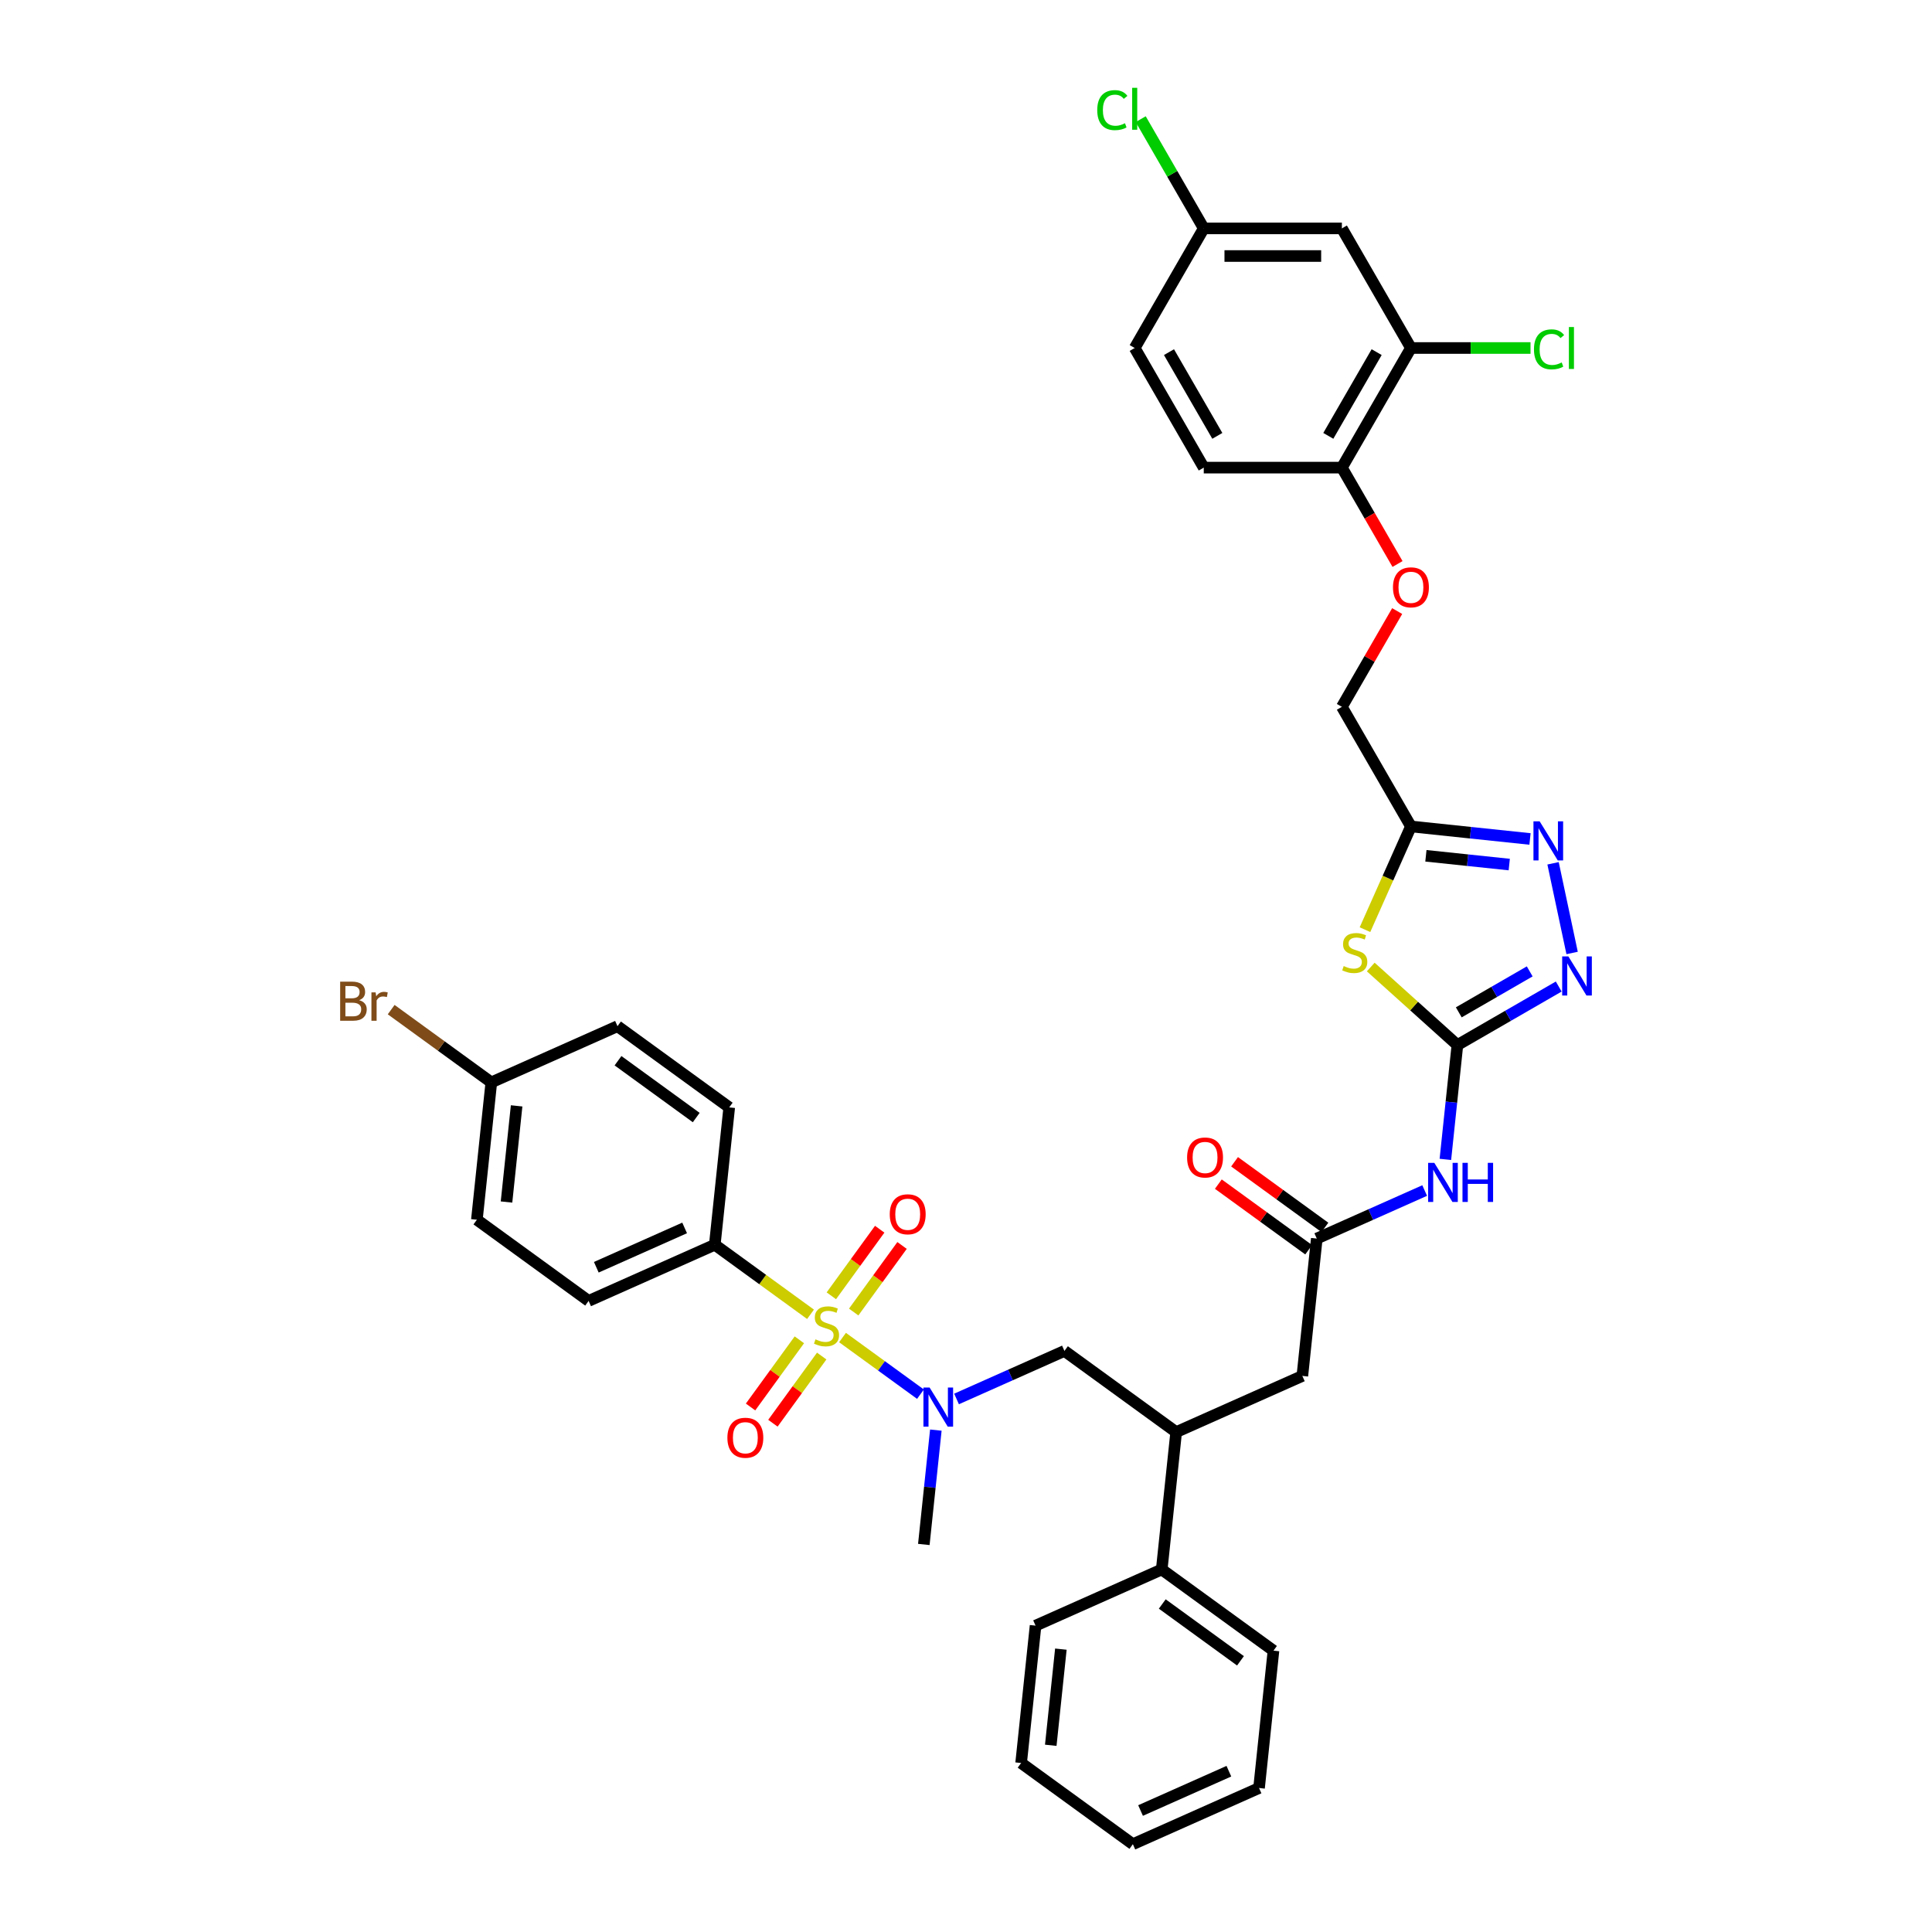 <?xml version='1.0' encoding='iso-8859-1'?>
<svg version='1.1' baseProfile='full'
              xmlns='http://www.w3.org/2000/svg'
                      xmlns:rdkit='http://www.rdkit.org/xml'
                      xmlns:xlink='http://www.w3.org/1999/xlink'
                  xml:space='preserve'
width='1000px' height='1000px' viewBox='0 0 1000 1000'>
<!-- END OF HEADER -->
<rect style='opacity:1.0;fill:#FFFFFF;stroke:none' width='1000' height='1000' x='0' y='0'> </rect>
<path class='bond-4' d='M 436.087,692.309 L 456.261,706.966' style='fill:none;fill-rule:evenodd;stroke:#CCCC00;stroke-width:6px;stroke-linecap:butt;stroke-linejoin:miter;stroke-opacity:1' />
<path class='bond-4' d='M 456.261,706.966 L 476.434,721.623' style='fill:none;fill-rule:evenodd;stroke:#0000FF;stroke-width:6px;stroke-linecap:butt;stroke-linejoin:miter;stroke-opacity:1' />
<path class='bond-8' d='M 419.53,680.28 L 394.752,662.277' style='fill:none;fill-rule:evenodd;stroke:#CCCC00;stroke-width:6px;stroke-linecap:butt;stroke-linejoin:miter;stroke-opacity:1' />
<path class='bond-8' d='M 394.752,662.277 L 369.974,644.275' style='fill:none;fill-rule:evenodd;stroke:#000000;stroke-width:6px;stroke-linecap:butt;stroke-linejoin:miter;stroke-opacity:1' />
<path class='bond-11' d='M 441.87,679.102 L 454.386,661.875' style='fill:none;fill-rule:evenodd;stroke:#CCCC00;stroke-width:6px;stroke-linecap:butt;stroke-linejoin:miter;stroke-opacity:1' />
<path class='bond-11' d='M 454.386,661.875 L 466.903,644.648' style='fill:none;fill-rule:evenodd;stroke:#FF0000;stroke-width:6px;stroke-linecap:butt;stroke-linejoin:miter;stroke-opacity:1' />
<path class='bond-11' d='M 430.303,670.698 L 442.819,653.471' style='fill:none;fill-rule:evenodd;stroke:#CCCC00;stroke-width:6px;stroke-linecap:butt;stroke-linejoin:miter;stroke-opacity:1' />
<path class='bond-11' d='M 442.819,653.471 L 455.336,636.244' style='fill:none;fill-rule:evenodd;stroke:#FF0000;stroke-width:6px;stroke-linecap:butt;stroke-linejoin:miter;stroke-opacity:1' />
<path class='bond-12' d='M 413.747,693.486 L 401.116,710.871' style='fill:none;fill-rule:evenodd;stroke:#CCCC00;stroke-width:6px;stroke-linecap:butt;stroke-linejoin:miter;stroke-opacity:1' />
<path class='bond-12' d='M 401.116,710.871 L 388.486,728.255' style='fill:none;fill-rule:evenodd;stroke:#FF0000;stroke-width:6px;stroke-linecap:butt;stroke-linejoin:miter;stroke-opacity:1' />
<path class='bond-12' d='M 425.314,701.89 L 412.683,719.275' style='fill:none;fill-rule:evenodd;stroke:#CCCC00;stroke-width:6px;stroke-linecap:butt;stroke-linejoin:miter;stroke-opacity:1' />
<path class='bond-12' d='M 412.683,719.275 L 400.053,736.659' style='fill:none;fill-rule:evenodd;stroke:#FF0000;stroke-width:6px;stroke-linecap:butt;stroke-linejoin:miter;stroke-opacity:1' />
<path class='bond-0' d='M 754.346,540.911 L 751.235,570.504' style='fill:none;fill-rule:evenodd;stroke:#000000;stroke-width:6px;stroke-linecap:butt;stroke-linejoin:miter;stroke-opacity:1' />
<path class='bond-0' d='M 751.235,570.504 L 748.125,600.097' style='fill:none;fill-rule:evenodd;stroke:#0000FF;stroke-width:6px;stroke-linecap:butt;stroke-linejoin:miter;stroke-opacity:1' />
<path class='bond-1' d='M 754.346,540.911 L 731.922,520.72' style='fill:none;fill-rule:evenodd;stroke:#000000;stroke-width:6px;stroke-linecap:butt;stroke-linejoin:miter;stroke-opacity:1' />
<path class='bond-1' d='M 731.922,520.72 L 709.498,500.53' style='fill:none;fill-rule:evenodd;stroke:#CCCC00;stroke-width:6px;stroke-linecap:butt;stroke-linejoin:miter;stroke-opacity:1' />
<path class='bond-2' d='M 754.346,540.911 L 780.568,525.771' style='fill:none;fill-rule:evenodd;stroke:#000000;stroke-width:6px;stroke-linecap:butt;stroke-linejoin:miter;stroke-opacity:1' />
<path class='bond-2' d='M 780.568,525.771 L 806.791,510.631' style='fill:none;fill-rule:evenodd;stroke:#0000FF;stroke-width:6px;stroke-linecap:butt;stroke-linejoin:miter;stroke-opacity:1' />
<path class='bond-2' d='M 755.064,523.987 L 773.42,513.389' style='fill:none;fill-rule:evenodd;stroke:#000000;stroke-width:6px;stroke-linecap:butt;stroke-linejoin:miter;stroke-opacity:1' />
<path class='bond-2' d='M 773.42,513.389 L 791.775,502.791' style='fill:none;fill-rule:evenodd;stroke:#0000FF;stroke-width:6px;stroke-linecap:butt;stroke-linejoin:miter;stroke-opacity:1' />
<path class='bond-5' d='M 706.51,481.195 L 718.403,454.481' style='fill:none;fill-rule:evenodd;stroke:#CCCC00;stroke-width:6px;stroke-linecap:butt;stroke-linejoin:miter;stroke-opacity:1' />
<path class='bond-5' d='M 718.403,454.481 L 730.297,427.768' style='fill:none;fill-rule:evenodd;stroke:#000000;stroke-width:6px;stroke-linecap:butt;stroke-linejoin:miter;stroke-opacity:1' />
<path class='bond-3' d='M 813.725,493.257 L 803.86,446.846' style='fill:none;fill-rule:evenodd;stroke:#0000FF;stroke-width:6px;stroke-linecap:butt;stroke-linejoin:miter;stroke-opacity:1' />
<path class='bond-40' d='M 791.928,434.246 L 761.112,431.007' style='fill:none;fill-rule:evenodd;stroke:#0000FF;stroke-width:6px;stroke-linecap:butt;stroke-linejoin:miter;stroke-opacity:1' />
<path class='bond-40' d='M 761.112,431.007 L 730.297,427.768' style='fill:none;fill-rule:evenodd;stroke:#000000;stroke-width:6px;stroke-linecap:butt;stroke-linejoin:miter;stroke-opacity:1' />
<path class='bond-40' d='M 781.189,447.494 L 759.618,445.227' style='fill:none;fill-rule:evenodd;stroke:#0000FF;stroke-width:6px;stroke-linecap:butt;stroke-linejoin:miter;stroke-opacity:1' />
<path class='bond-40' d='M 759.618,445.227 L 738.047,442.959' style='fill:none;fill-rule:evenodd;stroke:#000000;stroke-width:6px;stroke-linecap:butt;stroke-linejoin:miter;stroke-opacity:1' />
<path class='bond-9' d='M 495.108,724.1 L 523.03,711.668' style='fill:none;fill-rule:evenodd;stroke:#0000FF;stroke-width:6px;stroke-linecap:butt;stroke-linejoin:miter;stroke-opacity:1' />
<path class='bond-9' d='M 523.03,711.668 L 550.951,699.237' style='fill:none;fill-rule:evenodd;stroke:#000000;stroke-width:6px;stroke-linecap:butt;stroke-linejoin:miter;stroke-opacity:1' />
<path class='bond-32' d='M 484.392,740.224 L 481.281,769.817' style='fill:none;fill-rule:evenodd;stroke:#0000FF;stroke-width:6px;stroke-linecap:butt;stroke-linejoin:miter;stroke-opacity:1' />
<path class='bond-32' d='M 481.281,769.817 L 478.171,799.41' style='fill:none;fill-rule:evenodd;stroke:#000000;stroke-width:6px;stroke-linecap:butt;stroke-linejoin:miter;stroke-opacity:1' />
<path class='bond-19' d='M 730.297,427.768 L 694.553,365.858' style='fill:none;fill-rule:evenodd;stroke:#000000;stroke-width:6px;stroke-linecap:butt;stroke-linejoin:miter;stroke-opacity:1' />
<path class='bond-6' d='M 737.408,616.221 L 709.487,628.652' style='fill:none;fill-rule:evenodd;stroke:#0000FF;stroke-width:6px;stroke-linecap:butt;stroke-linejoin:miter;stroke-opacity:1' />
<path class='bond-6' d='M 709.487,628.652 L 681.566,641.084' style='fill:none;fill-rule:evenodd;stroke:#000000;stroke-width:6px;stroke-linecap:butt;stroke-linejoin:miter;stroke-opacity:1' />
<path class='bond-7' d='M 681.566,641.084 L 674.093,712.18' style='fill:none;fill-rule:evenodd;stroke:#000000;stroke-width:6px;stroke-linecap:butt;stroke-linejoin:miter;stroke-opacity:1' />
<path class='bond-18' d='M 685.768,635.3 L 662.391,618.316' style='fill:none;fill-rule:evenodd;stroke:#000000;stroke-width:6px;stroke-linecap:butt;stroke-linejoin:miter;stroke-opacity:1' />
<path class='bond-18' d='M 662.391,618.316 L 639.013,601.331' style='fill:none;fill-rule:evenodd;stroke:#FF0000;stroke-width:6px;stroke-linecap:butt;stroke-linejoin:miter;stroke-opacity:1' />
<path class='bond-18' d='M 677.364,646.867 L 653.987,629.883' style='fill:none;fill-rule:evenodd;stroke:#000000;stroke-width:6px;stroke-linecap:butt;stroke-linejoin:miter;stroke-opacity:1' />
<path class='bond-18' d='M 653.987,629.883 L 630.609,612.898' style='fill:none;fill-rule:evenodd;stroke:#FF0000;stroke-width:6px;stroke-linecap:butt;stroke-linejoin:miter;stroke-opacity:1' />
<path class='bond-21' d='M 369.974,644.275 L 304.666,673.352' style='fill:none;fill-rule:evenodd;stroke:#000000;stroke-width:6px;stroke-linecap:butt;stroke-linejoin:miter;stroke-opacity:1' />
<path class='bond-21' d='M 354.362,635.575 L 308.647,655.929' style='fill:none;fill-rule:evenodd;stroke:#000000;stroke-width:6px;stroke-linecap:butt;stroke-linejoin:miter;stroke-opacity:1' />
<path class='bond-22' d='M 369.974,644.275 L 377.446,573.179' style='fill:none;fill-rule:evenodd;stroke:#000000;stroke-width:6px;stroke-linecap:butt;stroke-linejoin:miter;stroke-opacity:1' />
<path class='bond-10' d='M 550.951,699.237 L 608.786,741.257' style='fill:none;fill-rule:evenodd;stroke:#000000;stroke-width:6px;stroke-linecap:butt;stroke-linejoin:miter;stroke-opacity:1' />
<path class='bond-15' d='M 608.786,741.257 L 674.093,712.18' style='fill:none;fill-rule:evenodd;stroke:#000000;stroke-width:6px;stroke-linecap:butt;stroke-linejoin:miter;stroke-opacity:1' />
<path class='bond-20' d='M 608.786,741.257 L 601.313,812.353' style='fill:none;fill-rule:evenodd;stroke:#000000;stroke-width:6px;stroke-linecap:butt;stroke-linejoin:miter;stroke-opacity:1' />
<path class='bond-13' d='M 730.297,180.127 L 694.553,242.037' style='fill:none;fill-rule:evenodd;stroke:#000000;stroke-width:6px;stroke-linecap:butt;stroke-linejoin:miter;stroke-opacity:1' />
<path class='bond-13' d='M 712.553,182.265 L 687.532,225.602' style='fill:none;fill-rule:evenodd;stroke:#000000;stroke-width:6px;stroke-linecap:butt;stroke-linejoin:miter;stroke-opacity:1' />
<path class='bond-14' d='M 730.297,180.127 L 694.553,118.217' style='fill:none;fill-rule:evenodd;stroke:#000000;stroke-width:6px;stroke-linecap:butt;stroke-linejoin:miter;stroke-opacity:1' />
<path class='bond-25' d='M 730.297,180.127 L 761.244,180.127' style='fill:none;fill-rule:evenodd;stroke:#000000;stroke-width:6px;stroke-linecap:butt;stroke-linejoin:miter;stroke-opacity:1' />
<path class='bond-25' d='M 761.244,180.127 L 792.191,180.127' style='fill:none;fill-rule:evenodd;stroke:#00CC00;stroke-width:6px;stroke-linecap:butt;stroke-linejoin:miter;stroke-opacity:1' />
<path class='bond-41' d='M 694.553,118.217 L 623.065,118.217' style='fill:none;fill-rule:evenodd;stroke:#000000;stroke-width:6px;stroke-linecap:butt;stroke-linejoin:miter;stroke-opacity:1' />
<path class='bond-41' d='M 683.829,132.514 L 633.788,132.514' style='fill:none;fill-rule:evenodd;stroke:#000000;stroke-width:6px;stroke-linecap:butt;stroke-linejoin:miter;stroke-opacity:1' />
<path class='bond-16' d='M 694.553,242.037 L 708.954,266.98' style='fill:none;fill-rule:evenodd;stroke:#000000;stroke-width:6px;stroke-linecap:butt;stroke-linejoin:miter;stroke-opacity:1' />
<path class='bond-16' d='M 708.954,266.98 L 723.354,291.923' style='fill:none;fill-rule:evenodd;stroke:#FF0000;stroke-width:6px;stroke-linecap:butt;stroke-linejoin:miter;stroke-opacity:1' />
<path class='bond-23' d='M 694.553,242.037 L 623.065,242.037' style='fill:none;fill-rule:evenodd;stroke:#000000;stroke-width:6px;stroke-linecap:butt;stroke-linejoin:miter;stroke-opacity:1' />
<path class='bond-17' d='M 723.173,316.287 L 708.863,341.072' style='fill:none;fill-rule:evenodd;stroke:#FF0000;stroke-width:6px;stroke-linecap:butt;stroke-linejoin:miter;stroke-opacity:1' />
<path class='bond-17' d='M 708.863,341.072 L 694.553,365.858' style='fill:none;fill-rule:evenodd;stroke:#000000;stroke-width:6px;stroke-linecap:butt;stroke-linejoin:miter;stroke-opacity:1' />
<path class='bond-33' d='M 601.313,812.353 L 659.148,854.372' style='fill:none;fill-rule:evenodd;stroke:#000000;stroke-width:6px;stroke-linecap:butt;stroke-linejoin:miter;stroke-opacity:1' />
<path class='bond-33' d='M 601.585,830.223 L 642.069,859.636' style='fill:none;fill-rule:evenodd;stroke:#000000;stroke-width:6px;stroke-linecap:butt;stroke-linejoin:miter;stroke-opacity:1' />
<path class='bond-34' d='M 601.313,812.353 L 536.006,841.43' style='fill:none;fill-rule:evenodd;stroke:#000000;stroke-width:6px;stroke-linecap:butt;stroke-linejoin:miter;stroke-opacity:1' />
<path class='bond-28' d='M 304.666,673.352 L 246.831,631.332' style='fill:none;fill-rule:evenodd;stroke:#000000;stroke-width:6px;stroke-linecap:butt;stroke-linejoin:miter;stroke-opacity:1' />
<path class='bond-29' d='M 377.446,573.179 L 319.611,531.159' style='fill:none;fill-rule:evenodd;stroke:#000000;stroke-width:6px;stroke-linecap:butt;stroke-linejoin:miter;stroke-opacity:1' />
<path class='bond-29' d='M 360.367,578.443 L 319.883,549.029' style='fill:none;fill-rule:evenodd;stroke:#000000;stroke-width:6px;stroke-linecap:butt;stroke-linejoin:miter;stroke-opacity:1' />
<path class='bond-27' d='M 623.065,242.037 L 587.321,180.127' style='fill:none;fill-rule:evenodd;stroke:#000000;stroke-width:6px;stroke-linecap:butt;stroke-linejoin:miter;stroke-opacity:1' />
<path class='bond-27' d='M 630.085,225.602 L 605.064,182.265' style='fill:none;fill-rule:evenodd;stroke:#000000;stroke-width:6px;stroke-linecap:butt;stroke-linejoin:miter;stroke-opacity:1' />
<path class='bond-24' d='M 623.065,118.217 L 587.321,180.127' style='fill:none;fill-rule:evenodd;stroke:#000000;stroke-width:6px;stroke-linecap:butt;stroke-linejoin:miter;stroke-opacity:1' />
<path class='bond-30' d='M 623.065,118.217 L 606.744,89.948' style='fill:none;fill-rule:evenodd;stroke:#000000;stroke-width:6px;stroke-linecap:butt;stroke-linejoin:miter;stroke-opacity:1' />
<path class='bond-30' d='M 606.744,89.948 L 590.423,61.68' style='fill:none;fill-rule:evenodd;stroke:#00CC00;stroke-width:6px;stroke-linecap:butt;stroke-linejoin:miter;stroke-opacity:1' />
<path class='bond-26' d='M 254.304,560.236 L 319.611,531.159' style='fill:none;fill-rule:evenodd;stroke:#000000;stroke-width:6px;stroke-linecap:butt;stroke-linejoin:miter;stroke-opacity:1' />
<path class='bond-31' d='M 254.304,560.236 L 228.389,541.407' style='fill:none;fill-rule:evenodd;stroke:#000000;stroke-width:6px;stroke-linecap:butt;stroke-linejoin:miter;stroke-opacity:1' />
<path class='bond-31' d='M 228.389,541.407 L 202.474,522.579' style='fill:none;fill-rule:evenodd;stroke:#7F4C19;stroke-width:6px;stroke-linecap:butt;stroke-linejoin:miter;stroke-opacity:1' />
<path class='bond-38' d='M 254.304,560.236 L 246.831,631.332' style='fill:none;fill-rule:evenodd;stroke:#000000;stroke-width:6px;stroke-linecap:butt;stroke-linejoin:miter;stroke-opacity:1' />
<path class='bond-38' d='M 267.402,572.395 L 262.171,622.162' style='fill:none;fill-rule:evenodd;stroke:#000000;stroke-width:6px;stroke-linecap:butt;stroke-linejoin:miter;stroke-opacity:1' />
<path class='bond-35' d='M 659.148,854.372 L 651.676,925.469' style='fill:none;fill-rule:evenodd;stroke:#000000;stroke-width:6px;stroke-linecap:butt;stroke-linejoin:miter;stroke-opacity:1' />
<path class='bond-36' d='M 536.006,841.43 L 528.533,912.526' style='fill:none;fill-rule:evenodd;stroke:#000000;stroke-width:6px;stroke-linecap:butt;stroke-linejoin:miter;stroke-opacity:1' />
<path class='bond-36' d='M 549.104,853.589 L 543.873,903.356' style='fill:none;fill-rule:evenodd;stroke:#000000;stroke-width:6px;stroke-linecap:butt;stroke-linejoin:miter;stroke-opacity:1' />
<path class='bond-39' d='M 651.676,925.469 L 586.368,954.545' style='fill:none;fill-rule:evenodd;stroke:#000000;stroke-width:6px;stroke-linecap:butt;stroke-linejoin:miter;stroke-opacity:1' />
<path class='bond-39' d='M 636.064,916.769 L 590.349,937.122' style='fill:none;fill-rule:evenodd;stroke:#000000;stroke-width:6px;stroke-linecap:butt;stroke-linejoin:miter;stroke-opacity:1' />
<path class='bond-37' d='M 528.533,912.526 L 586.368,954.545' style='fill:none;fill-rule:evenodd;stroke:#000000;stroke-width:6px;stroke-linecap:butt;stroke-linejoin:miter;stroke-opacity:1' />
<path  class='atom-0' d='M 422.089 693.243
Q 422.318 693.329, 423.262 693.729
Q 424.206 694.129, 425.235 694.387
Q 426.293 694.616, 427.322 694.616
Q 429.238 694.616, 430.353 693.7
Q 431.469 692.757, 431.469 691.127
Q 431.469 690.012, 430.897 689.325
Q 430.353 688.639, 429.496 688.267
Q 428.638 687.896, 427.208 687.467
Q 425.407 686.923, 424.32 686.409
Q 423.262 685.894, 422.49 684.807
Q 421.746 683.721, 421.746 681.891
Q 421.746 679.346, 423.462 677.773
Q 425.206 676.2, 428.638 676.2
Q 430.983 676.2, 433.642 677.315
L 432.984 679.517
Q 430.554 678.516, 428.724 678.516
Q 426.75 678.516, 425.664 679.346
Q 424.577 680.146, 424.606 681.548
Q 424.606 682.634, 425.149 683.292
Q 425.721 683.95, 426.522 684.321
Q 427.351 684.693, 428.724 685.122
Q 430.554 685.694, 431.64 686.266
Q 432.727 686.838, 433.499 688.01
Q 434.3 689.154, 434.3 691.127
Q 434.3 693.929, 432.412 695.445
Q 430.554 696.932, 427.437 696.932
Q 425.635 696.932, 424.263 696.531
Q 422.919 696.16, 421.317 695.502
L 422.089 693.243
' fill='#CCCC00'/>
<path  class='atom-2' d='M 695.501 500.024
Q 695.73 500.11, 696.673 500.511
Q 697.617 500.911, 698.646 501.168
Q 699.704 501.397, 700.734 501.397
Q 702.65 501.397, 703.765 500.482
Q 704.88 499.538, 704.88 497.908
Q 704.88 496.793, 704.308 496.107
Q 703.765 495.421, 702.907 495.049
Q 702.049 494.677, 700.619 494.248
Q 698.818 493.705, 697.731 493.19
Q 696.673 492.676, 695.901 491.589
Q 695.158 490.502, 695.158 488.672
Q 695.158 486.127, 696.873 484.554
Q 698.618 482.982, 702.049 482.982
Q 704.394 482.982, 707.053 484.097
L 706.396 486.299
Q 703.965 485.298, 702.135 485.298
Q 700.162 485.298, 699.075 486.127
Q 697.989 486.928, 698.017 488.329
Q 698.017 489.416, 698.56 490.073
Q 699.132 490.731, 699.933 491.103
Q 700.762 491.475, 702.135 491.903
Q 703.965 492.475, 705.052 493.047
Q 706.138 493.619, 706.91 494.792
Q 707.711 495.935, 707.711 497.908
Q 707.711 500.711, 705.824 502.226
Q 703.965 503.713, 700.848 503.713
Q 699.047 503.713, 697.674 503.313
Q 696.33 502.941, 694.729 502.283
L 695.501 500.024
' fill='#CCCC00'/>
<path  class='atom-3' d='M 811.781 495.044
L 818.415 505.767
Q 819.073 506.825, 820.131 508.741
Q 821.189 510.657, 821.246 510.771
L 821.246 495.044
L 823.934 495.044
L 823.934 515.289
L 821.16 515.289
L 814.04 503.565
Q 813.211 502.193, 812.324 500.62
Q 811.466 499.047, 811.209 498.561
L 811.209 515.289
L 808.578 515.289
L 808.578 495.044
L 811.781 495.044
' fill='#0000FF'/>
<path  class='atom-4' d='M 796.918 425.118
L 803.552 435.841
Q 804.209 436.899, 805.268 438.815
Q 806.326 440.731, 806.383 440.846
L 806.383 425.118
L 809.071 425.118
L 809.071 445.364
L 806.297 445.364
L 799.177 433.64
Q 798.347 432.267, 797.461 430.694
Q 796.603 429.122, 796.346 428.635
L 796.346 445.364
L 793.715 445.364
L 793.715 425.118
L 796.918 425.118
' fill='#0000FF'/>
<path  class='atom-5' d='M 481.168 718.191
L 487.802 728.914
Q 488.46 729.972, 489.518 731.888
Q 490.576 733.804, 490.633 733.918
L 490.633 718.191
L 493.321 718.191
L 493.321 738.437
L 490.547 738.437
L 483.427 726.713
Q 482.598 725.34, 481.712 723.767
Q 480.854 722.194, 480.596 721.708
L 480.596 738.437
L 477.966 738.437
L 477.966 718.191
L 481.168 718.191
' fill='#0000FF'/>
<path  class='atom-7' d='M 742.398 601.884
L 749.032 612.607
Q 749.69 613.665, 750.748 615.581
Q 751.806 617.497, 751.863 617.612
L 751.863 601.884
L 754.551 601.884
L 754.551 622.13
L 751.777 622.13
L 744.657 610.406
Q 743.828 609.033, 742.941 607.46
Q 742.083 605.887, 741.826 605.401
L 741.826 622.13
L 739.195 622.13
L 739.195 601.884
L 742.398 601.884
' fill='#0000FF'/>
<path  class='atom-7' d='M 756.982 601.884
L 759.727 601.884
L 759.727 610.491
L 770.078 610.491
L 770.078 601.884
L 772.823 601.884
L 772.823 622.13
L 770.078 622.13
L 770.078 612.779
L 759.727 612.779
L 759.727 622.13
L 756.982 622.13
L 756.982 601.884
' fill='#0000FF'/>
<path  class='atom-12' d='M 460.535 628.517
Q 460.535 623.655, 462.937 620.939
Q 465.339 618.222, 469.828 618.222
Q 474.317 618.222, 476.719 620.939
Q 479.121 623.655, 479.121 628.517
Q 479.121 633.435, 476.691 636.237
Q 474.26 639.011, 469.828 639.011
Q 465.367 639.011, 462.937 636.237
Q 460.535 633.464, 460.535 628.517
M 469.828 636.723
Q 472.916 636.723, 474.575 634.665
Q 476.262 632.577, 476.262 628.517
Q 476.262 624.542, 474.575 622.54
Q 472.916 620.51, 469.828 620.51
Q 466.74 620.51, 465.053 622.512
Q 463.394 624.513, 463.394 628.517
Q 463.394 632.606, 465.053 634.665
Q 466.74 636.723, 469.828 636.723
' fill='#FF0000'/>
<path  class='atom-13' d='M 376.496 744.186
Q 376.496 739.325, 378.898 736.609
Q 381.3 733.892, 385.789 733.892
Q 390.278 733.892, 392.68 736.609
Q 395.082 739.325, 395.082 744.186
Q 395.082 749.105, 392.652 751.907
Q 390.221 754.681, 385.789 754.681
Q 381.328 754.681, 378.898 751.907
Q 376.496 749.133, 376.496 744.186
M 385.789 752.393
Q 388.877 752.393, 390.536 750.334
Q 392.223 748.247, 392.223 744.186
Q 392.223 740.212, 390.536 738.21
Q 388.877 736.18, 385.789 736.18
Q 382.701 736.18, 381.014 738.181
Q 379.355 740.183, 379.355 744.186
Q 379.355 748.276, 381.014 750.334
Q 382.701 752.393, 385.789 752.393
' fill='#FF0000'/>
<path  class='atom-18' d='M 721.003 304.005
Q 721.003 299.144, 723.405 296.427
Q 725.807 293.711, 730.297 293.711
Q 734.786 293.711, 737.188 296.427
Q 739.59 299.144, 739.59 304.005
Q 739.59 308.923, 737.159 311.726
Q 734.729 314.499, 730.297 314.499
Q 725.836 314.499, 723.405 311.726
Q 721.003 308.952, 721.003 304.005
M 730.297 312.212
Q 733.385 312.212, 735.043 310.153
Q 736.73 308.065, 736.73 304.005
Q 736.73 300.03, 735.043 298.029
Q 733.385 295.998, 730.297 295.998
Q 727.208 295.998, 725.521 298
Q 723.863 300.002, 723.863 304.005
Q 723.863 308.094, 725.521 310.153
Q 727.208 312.212, 730.297 312.212
' fill='#FF0000'/>
<path  class='atom-19' d='M 614.437 599.121
Q 614.437 594.26, 616.839 591.544
Q 619.241 588.827, 623.731 588.827
Q 628.22 588.827, 630.622 591.544
Q 633.024 594.26, 633.024 599.121
Q 633.024 604.04, 630.594 606.842
Q 628.163 609.616, 623.731 609.616
Q 619.27 609.616, 616.839 606.842
Q 614.437 604.068, 614.437 599.121
M 623.731 607.328
Q 626.819 607.328, 628.478 605.269
Q 630.165 603.182, 630.165 599.121
Q 630.165 595.147, 628.478 593.145
Q 626.819 591.115, 623.731 591.115
Q 620.643 591.115, 618.955 593.116
Q 617.297 595.118, 617.297 599.121
Q 617.297 603.21, 618.955 605.269
Q 620.643 607.328, 623.731 607.328
' fill='#FF0000'/>
<path  class='atom-26' d='M 793.978 180.828
Q 793.978 175.795, 796.323 173.164
Q 798.696 170.505, 803.186 170.505
Q 807.361 170.505, 809.591 173.45
L 807.704 174.994
Q 806.074 172.85, 803.186 172.85
Q 800.126 172.85, 798.496 174.908
Q 796.895 176.939, 796.895 180.828
Q 796.895 184.831, 798.553 186.89
Q 800.24 188.949, 803.5 188.949
Q 805.731 188.949, 808.333 187.605
L 809.133 189.749
Q 808.075 190.436, 806.474 190.836
Q 804.873 191.236, 803.1 191.236
Q 798.696 191.236, 796.323 188.548
Q 793.978 185.86, 793.978 180.828
' fill='#00CC00'/>
<path  class='atom-26' d='M 812.05 169.275
L 814.681 169.275
L 814.681 190.979
L 812.05 190.979
L 812.05 169.275
' fill='#00CC00'/>
<path  class='atom-31' d='M 567.933 57.007
Q 567.933 51.974, 570.278 49.343
Q 572.651 46.684, 577.141 46.684
Q 581.316 46.684, 583.546 49.629
L 581.659 51.174
Q 580.029 49.029, 577.141 49.029
Q 574.081 49.029, 572.451 51.088
Q 570.85 53.118, 570.85 57.007
Q 570.85 61.01, 572.509 63.069
Q 574.196 65.128, 577.455 65.128
Q 579.686 65.128, 582.288 63.784
L 583.089 65.929
Q 582.031 66.615, 580.429 67.015
Q 578.828 67.416, 577.055 67.416
Q 572.651 67.416, 570.278 64.728
Q 567.933 62.04, 567.933 57.007
' fill='#00CC00'/>
<path  class='atom-31' d='M 586.005 45.455
L 588.636 45.455
L 588.636 67.158
L 586.005 67.158
L 586.005 45.455
' fill='#00CC00'/>
<path  class='atom-32' d='M 185.903 517.701
Q 187.847 518.245, 188.82 519.446
Q 189.82 520.618, 189.82 522.362
Q 189.82 525.165, 188.019 526.766
Q 186.246 528.339, 182.872 528.339
L 176.066 528.339
L 176.066 508.094
L 182.043 508.094
Q 185.503 508.094, 187.247 509.495
Q 188.991 510.896, 188.991 513.469
Q 188.991 516.529, 185.903 517.701
M 178.783 510.381
L 178.783 516.729
L 182.043 516.729
Q 184.044 516.729, 185.074 515.929
Q 186.132 515.099, 186.132 513.469
Q 186.132 510.381, 182.043 510.381
L 178.783 510.381
M 182.872 526.051
Q 184.845 526.051, 185.903 525.108
Q 186.961 524.164, 186.961 522.362
Q 186.961 520.704, 185.789 519.875
Q 184.645 519.017, 182.443 519.017
L 178.783 519.017
L 178.783 526.051
L 182.872 526.051
' fill='#7F4C19'/>
<path  class='atom-32' d='M 194.424 513.641
L 194.739 515.671
Q 196.283 513.384, 198.799 513.384
Q 199.6 513.384, 200.687 513.67
L 200.258 516.072
Q 199.028 515.786, 198.342 515.786
Q 197.141 515.786, 196.34 516.272
Q 195.568 516.729, 194.939 517.844
L 194.939 528.339
L 192.251 528.339
L 192.251 513.641
L 194.424 513.641
' fill='#7F4C19'/>
</svg>
